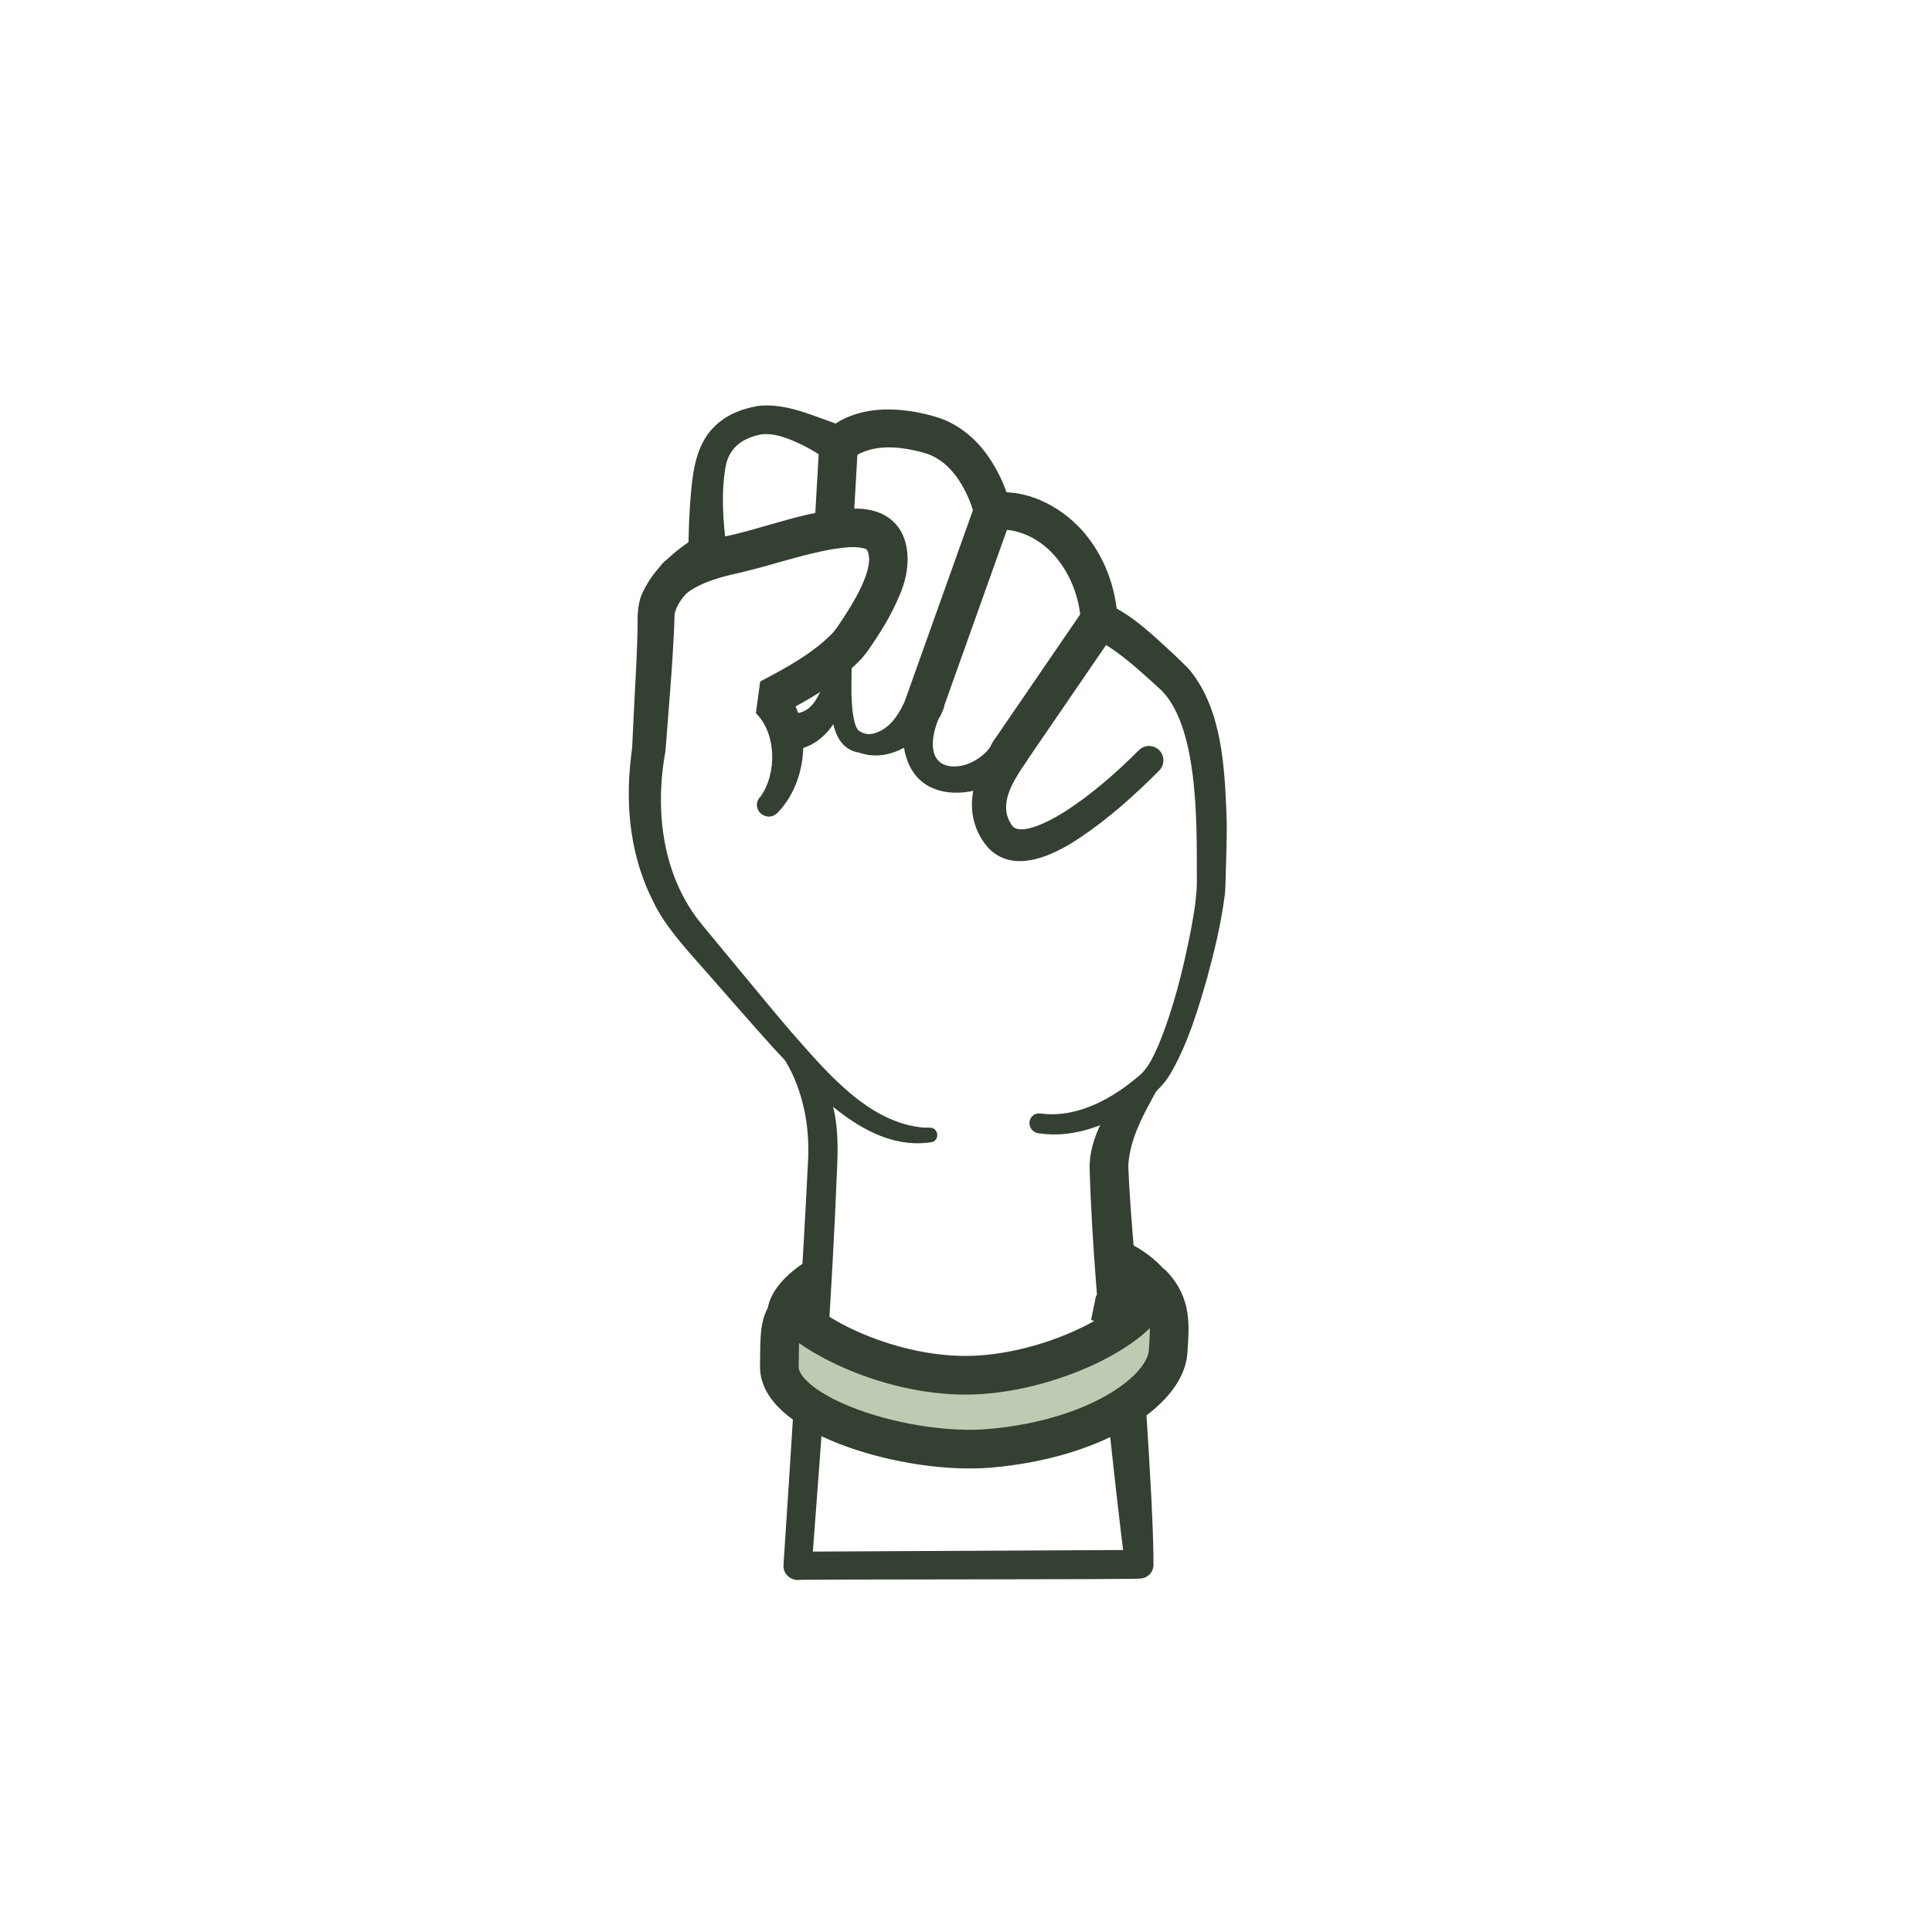 <svg viewBox="0 0 549.46 549.46" xmlns:xlink="http://www.w3.org/1999/xlink" xmlns="http://www.w3.org/2000/svg" data-sanitized-data-name="Layer 1" data-name="Layer 1" id="Layer_1">
  <defs>
    <style>
      .cls-1, .cls-2 {
        stroke: #344032;
        stroke-linecap: round;
        stroke-linejoin: round;
        stroke-width: 11px;
      }

      .cls-1, .cls-3 {
        fill: #bdcbb3;
      }

      .cls-2, .cls-4 {
        fill: none;
      }

      .cls-5 {
        fill: #344032;
      }

      .cls-5, .cls-4, .cls-3 {
        stroke-width: 0px;
      }

      .cls-6 {
        clip-path: url(#clippath);
      }
    </style>
    <clipPath id="clippath">
      <polygon points="232.53 352.2 235.54 391.31 309.98 376.91 318.59 335.6 337.32 343.11 347.5 401.16 229.94 422.44 190.46 379.4 232.53 352.2" class="cls-4"></polygon>
    </clipPath>
  </defs>
  <path d="M296.31,316.72c10.51,1.23,20.48-4.53,28.19-11.24,2.19-2.05,3.78-5.5,5.04-8.42,4.16-10.09,6.91-21.21,9.05-32.02,1.02-5.42,1.97-10.77,1.79-16.17-.03-14.57.55-43.4-10.93-53.33-5.57-5.03-11.71-10.79-18.16-13.92,0,0,.27.06.27.07,0,0-4.19-5.07-4.19-5.07-.64-11.43-7.95-23.68-19.82-25.78-1.34-.21-2.67-.27-3.99-.06,0,0-.07.02.07-.02,0,0-6.49-4.08-6.49-4.08-.97-3.84-2.68-7.68-4.95-10.87-2.28-3.2-5.15-5.58-8.42-6.73-6.75-2.05-15.44-3.3-21.38,1.24,0-.01-.05.05.09-.09,0,0,0,0,0,0,0,0-6.72,1.04-6.72,1.04-2-1.61-4.49-3.13-6.81-4.33-3.86-1.9-7.95-3.77-12.16-3.45-5.24.91-9.26,3.54-10.38,8.94-1.44,7.88-.75,16.35.32,24.24.2,2.16-.92,4.17-2.69,5.18-.71.35-1.66,1.09-2.36,1.52-3.91,2.85-8.68,6.44-9.82,11.16-.27,9.55-1.07,19.55-1.83,29.08-.19,2.37-.57,7.68-.77,10.01-3.15,17.04-.86,35.76,10.43,49.4,0,0,8.3,10.04,8.3,10.04,5.57,6.72,11.09,13.46,16.71,20.06,10.09,11.38,22.12,26.3,38.1,27.58.57.04,1.28-.05,1.81.02,2.37.11,2.67,3.58.37,4.11-18.46,2.95-34.15-15.18-45.39-27.21-5.88-6.52-11.6-13.11-17.35-19.66-5.34-6.14-13.02-14.1-16.44-21.52-6.44-12.52-8.01-26.95-6.39-40.72.11-1.04.46-3.53.44-4.54.03-.98.33-7.08.39-8.22.43-8.7,1-17.43,1.11-25.9-.13-2.15.19-6.17,1.34-8.41,3.38-7.32,9.33-12.04,15.78-16.29,0,0-2.7,5.2-2.69,5.17.04-6.13.21-11.91.79-17.98.58-6.65,1.83-13.93,7.07-18.68,3.59-3.25,7.56-4.62,11.89-5.41,7.5-.87,14.5,2.3,21.3,4.7,1.44.57,2.8,1.08,4.36,1.73,0,0-6.72,1.04-6.72,1.04,8.78-8.27,22.2-7.46,32.89-3.99,5.54,1.95,10.24,5.95,13.53,10.63,3.2,4.56,5.39,9.51,6.68,14.89,0,0-6.49-4.08-6.49-4.08,0,0,.44-.09.44-.09,0,0,.31-.06.31-.06,9.8-1.44,19.53,3.51,25.95,10.64,6.31,7.1,9.6,16.21,10.12,25.55,0,0-4.2-5.08-4.18-5.07.31.06.73.2,1,.3,7.52,3.32,13.5,9.31,19.43,14.73,1.21,1.24,3.24,3.04,4.35,4.37,9.04,11.22,9.77,27.45,10.32,40.99.18,5.61-.07,11.67-.23,17.27-.08,1.66-.06,4.44-.34,6.03-1.03,7.86-2.83,15.22-4.86,22.78-2.66,9.28-5.49,18.81-10.42,27.38-3.13,5.48-8.77,8.88-14.1,12.03-6.91,3.76-15.05,6.28-23.02,5.13-4.46-.28-3.88-6.34.42-5.65h0Z" class="cls-5"></path>
  <path d="M216.39,226.42c4.53-6.46,4.44-17.54-1.19-23.37-.1-.08-.19-.19-.28-.24,0,0-.08-.06.04.06.02.03,1.23-9.07,1.24-9.06,7.17-3.74,14.77-7.86,20.47-13.65.3-.27.62-.75.88-1.05.32-.36.71-1,1-1.39,3.16-4.71,10.9-16.36,7.98-21.36-.08-.13-.08-.06-.07-.08.03-.02-.05-.01-.06-.05-.08-.05-.24-.13-.49-.22-2.62-.74-5.64-.33-8.7.11-4.62.76-9.42,2.04-14.28,3.4-4.33,1.27-10.64,3.01-15.02,3.93-4.14,1.04-8.21,2.27-11.74,4.59-1.88,1.8-5.8,1.89-7.78-.55-2.08-2.38-1.69-6.06.81-7.97,4.73-3.51,10.55-5.37,16.13-6.77,12.98-2.6,25.28-8.34,38.92-8.1,14.33.65,16.41,14.05,11.44,24.99-2.45,5.84-5.58,10.69-8.95,15.54-.43.55-1.11,1.42-1.55,1.96-6.81,7.26-15.47,12.03-24.19,16.57,0,0,1.23-9.07,1.23-9.07.34.33.44.44.7.74,8.04,9.83,7.1,26.28-1.48,35.44-3.19,3.78-8.53-.79-5.07-4.39h0Z" class="cls-5"></path>
  <path d="M226.33,202.37c-.22-.02-.16,0-.22,0-.04,0-.03.01-.05.02-.03.02-.02.03-.02.05.24.32.73.3,1.14.3,6.17-1.11,8.27-11.8,8.69-17.27.36-3.93,6.07-3.88,6.34.06.15,6.23-.51,12.31.5,18.36.21,1.28.72,3.17,1.48,3.9.11.11.41.23.59.34,1.02.62,2.24.8,3.37.55,4.99-1.09,7.81-5.91,9.78-10.62,0,0,1.76-1.75,1.76-1.75,4.36-4.24,11.16,1.11,8.16,6.32-2.33,4.02-4.59,12.47.58,14.8,5.09,2.09,12.23-1.97,14.31-6.92,2.1-2.61,5.95-3.11,8.38-.66,1.89,1.89,2.09,4.82.63,6.94-2.88,4.3-6.23,9.27-5.52,14.17.18,1.13.62,2.29,1.28,3.34.28.48.64.96,1.14,1.2,1.52.76,4.03.18,5.9-.48,2.55-.89,5.2-2.29,7.76-3.86,7.82-4.94,15.04-11.26,21.57-17.8,1.59-1.6,4.18-1.61,5.79-.01,1.59,1.59,1.61,4.16.03,5.77-7.09,7.11-14.4,13.69-22.78,19.27-6.95,4.63-18.04,10.23-25.45,3.16-2.34-2.4-3.88-5.39-4.64-8.71-1.72-7.67,2.07-15.49,5.54-21.8,0,0,9.01,6.28,9.01,6.28-1,.91-1.93,1.64-2.88,2.3-10.75,8.04-28.87,9.54-31.43-7.19-.67-4.57-.31-8.8.32-13.19l9.92,4.57c-5.39,6.63-13.86,13.4-22.96,10.24-7.39-1.2-7.93-9.86-8.3-15.7-.23-4.11-.02-8.51-.18-12.48,0,0,6.34.09,6.34.09-.92,9.34-2.13,20.68-11.47,25.8-1.85.92-3.98,1.62-6.12,1.48-7.13-1.37-5.54-11.75,1.71-10.87h0Z" class="cls-5"></path>
  <line y2="150.09" x2="237.14" y1="126.57" x1="238.49" class="cls-2"></line>
  <line y2="200.92" x2="262.62" y1="145.56" x1="282.37" class="cls-2"></line>
  <line y2="213.89" x2="287.05" y1="176.51" x1="312.65" class="cls-2"></line>
  <g class="cls-6">
    <g>
      <path d="M325.32,379.39c.97-1.63,1.43-3.29,1.31-4.96-.07-.97,2.92-5.06,2.58-6-3.33-9.15-23.35-19.39-55.26-17.05-25.57,1.87-47.36,11.58-50.17,21.26-.27.92-.19,6.36,1.41,9.23.84,1.51.82,3.25,2.02,4.72,5.12-8.56,24.53-15.31,48.07-17.03,23.54-1.72,43.73,2.12,50.04,9.85Z" class="cls-3"></path>
      <path d="M324.92,373.91c-1.59-.07-3.54,1.13-4.21,2.48.4-.74.48-1.2.42-2.04.05-2.74,1.77-4.73,2.78-6.95-.25.62-.21,2.15.13,2.91,0,0,0-.01,0-.01v-.03s-.04-.06-.04-.06l-.05-.11c-2.91-5.29-9.83-8.04-15.5-10-20.55-6.24-46.77-4.05-66.49,4.28-4.36,1.94-9.56,4.76-12.15,8.36-.36.48-.54.94-.72,1.38.02-.14.1-.3.1-.45-.02,1.48.11,3.89.78,5.41.6,1,1.31,3.24,1.45,3.77.14.43.15.33.07.25,0,0-8.98.66-8.98.66,6.08-8.42,16.56-11.43,25.85-13.99,21.98-5,44.96-5.91,67.01-.51,4.37,1.16,9.07,2.7,12.84,5.54.08.06.56.43-.02-.11-.75-.71-2.23-1.05-3.26-.78h0ZM325.72,384.88c-1.57-.09-4.36-1.42-5.07-2.93-4.19-5.81-12.83-7.52-19.68-8.51-16.7-1.91-34.2-.45-50.3,4.53-5.74,1.89-11.39,4.19-15.9,7.96-1.34,1.14-2.36,2.43-2.83,3.47-1.63,3.67-6.81,3.98-8.98.66-1.48-1.62-2.06-4.09-2.54-5.48-1.8-3.46-2.25-7.11-2.23-10.96.13-6.35,6.09-11.63,10.61-14.6,23.69-14.94,66.86-18.47,92.18-5.61,5.42,2.86,11.34,7.18,13.52,13.49.75,2.4-.32,4.83-1.43,6.79-.07.19-1.11,1.96-1.15,2.13-.02.05-.04.1.04-.11.03-.11.1-.29.15-.75,0,0,.02-.23.02-.23v-.29c.02-.17-.01-.49,0-.35.23,4.29-1.53,10.16-6.39,10.81h0Z" class="cls-5"></path>
    </g>
  </g>
  <path d="M330.89,306.56c-4.3,8.18-9.49,15.91-10.01,24.96.47,12.4,2.07,28.43,2.98,40.99,1.42,17.8,2.7,36.14,3.61,53.98.25,5.27.48,10.57.57,15.86,0,0,0,2.52,0,2.52.09,2.16-1.58,3.98-3.74,4.07-.15.32-97.23.17-97.45.4-2.22,0-4.03-1.78-4.04-4.01,1.78-26.89,5.74-88.3,6.95-114.32.58-8.84-.72-17.72-4.52-25.78-.95-1.99-2.06-3.93-3.32-5.74-.44-.66-.95-1.34-1.36-1.87-.92-1.19-.71-2.9.48-3.82,2.2-1.65,4.04.55,5.42,2.03,4.03,4.46,7.17,9.63,9.3,15.28,2.48,6.39,2.64,13.44,2.35,20.18-1.51,38.23-4.35,76.2-7.26,114.31,0,0-4.03-4.31-4.03-4.31l97.13-.49s-4.06,4.08-4.05,4.08c-1.74-13.97-3.61-30.6-5.02-44.49-2.12-22.78-4.36-45.56-5-68.47.02-5.15,1.96-10.46,4.48-14.62,3.47-5.66,7.84-10.31,13.41-13.89,1.06-.66,2.46-.34,3.13.72.48.77.44,1.7,0,2.43h0Z" class="cls-5"></path>
  <path d="M281.53,411.89c30.12-2.58,49.89-16.35,50.67-27.37.56-7.9,1.02-13.39-4.33-19.13-.03,10.14-25.17,23.85-48.71,25.57-23.54,1.72-47.81-10.5-54.12-18.22-3.58,2.12-3.29,7.51-3.39,15.93-.17,13.87,36.25,25.26,59.88,23.23Z" class="cls-1"></path>
</svg>